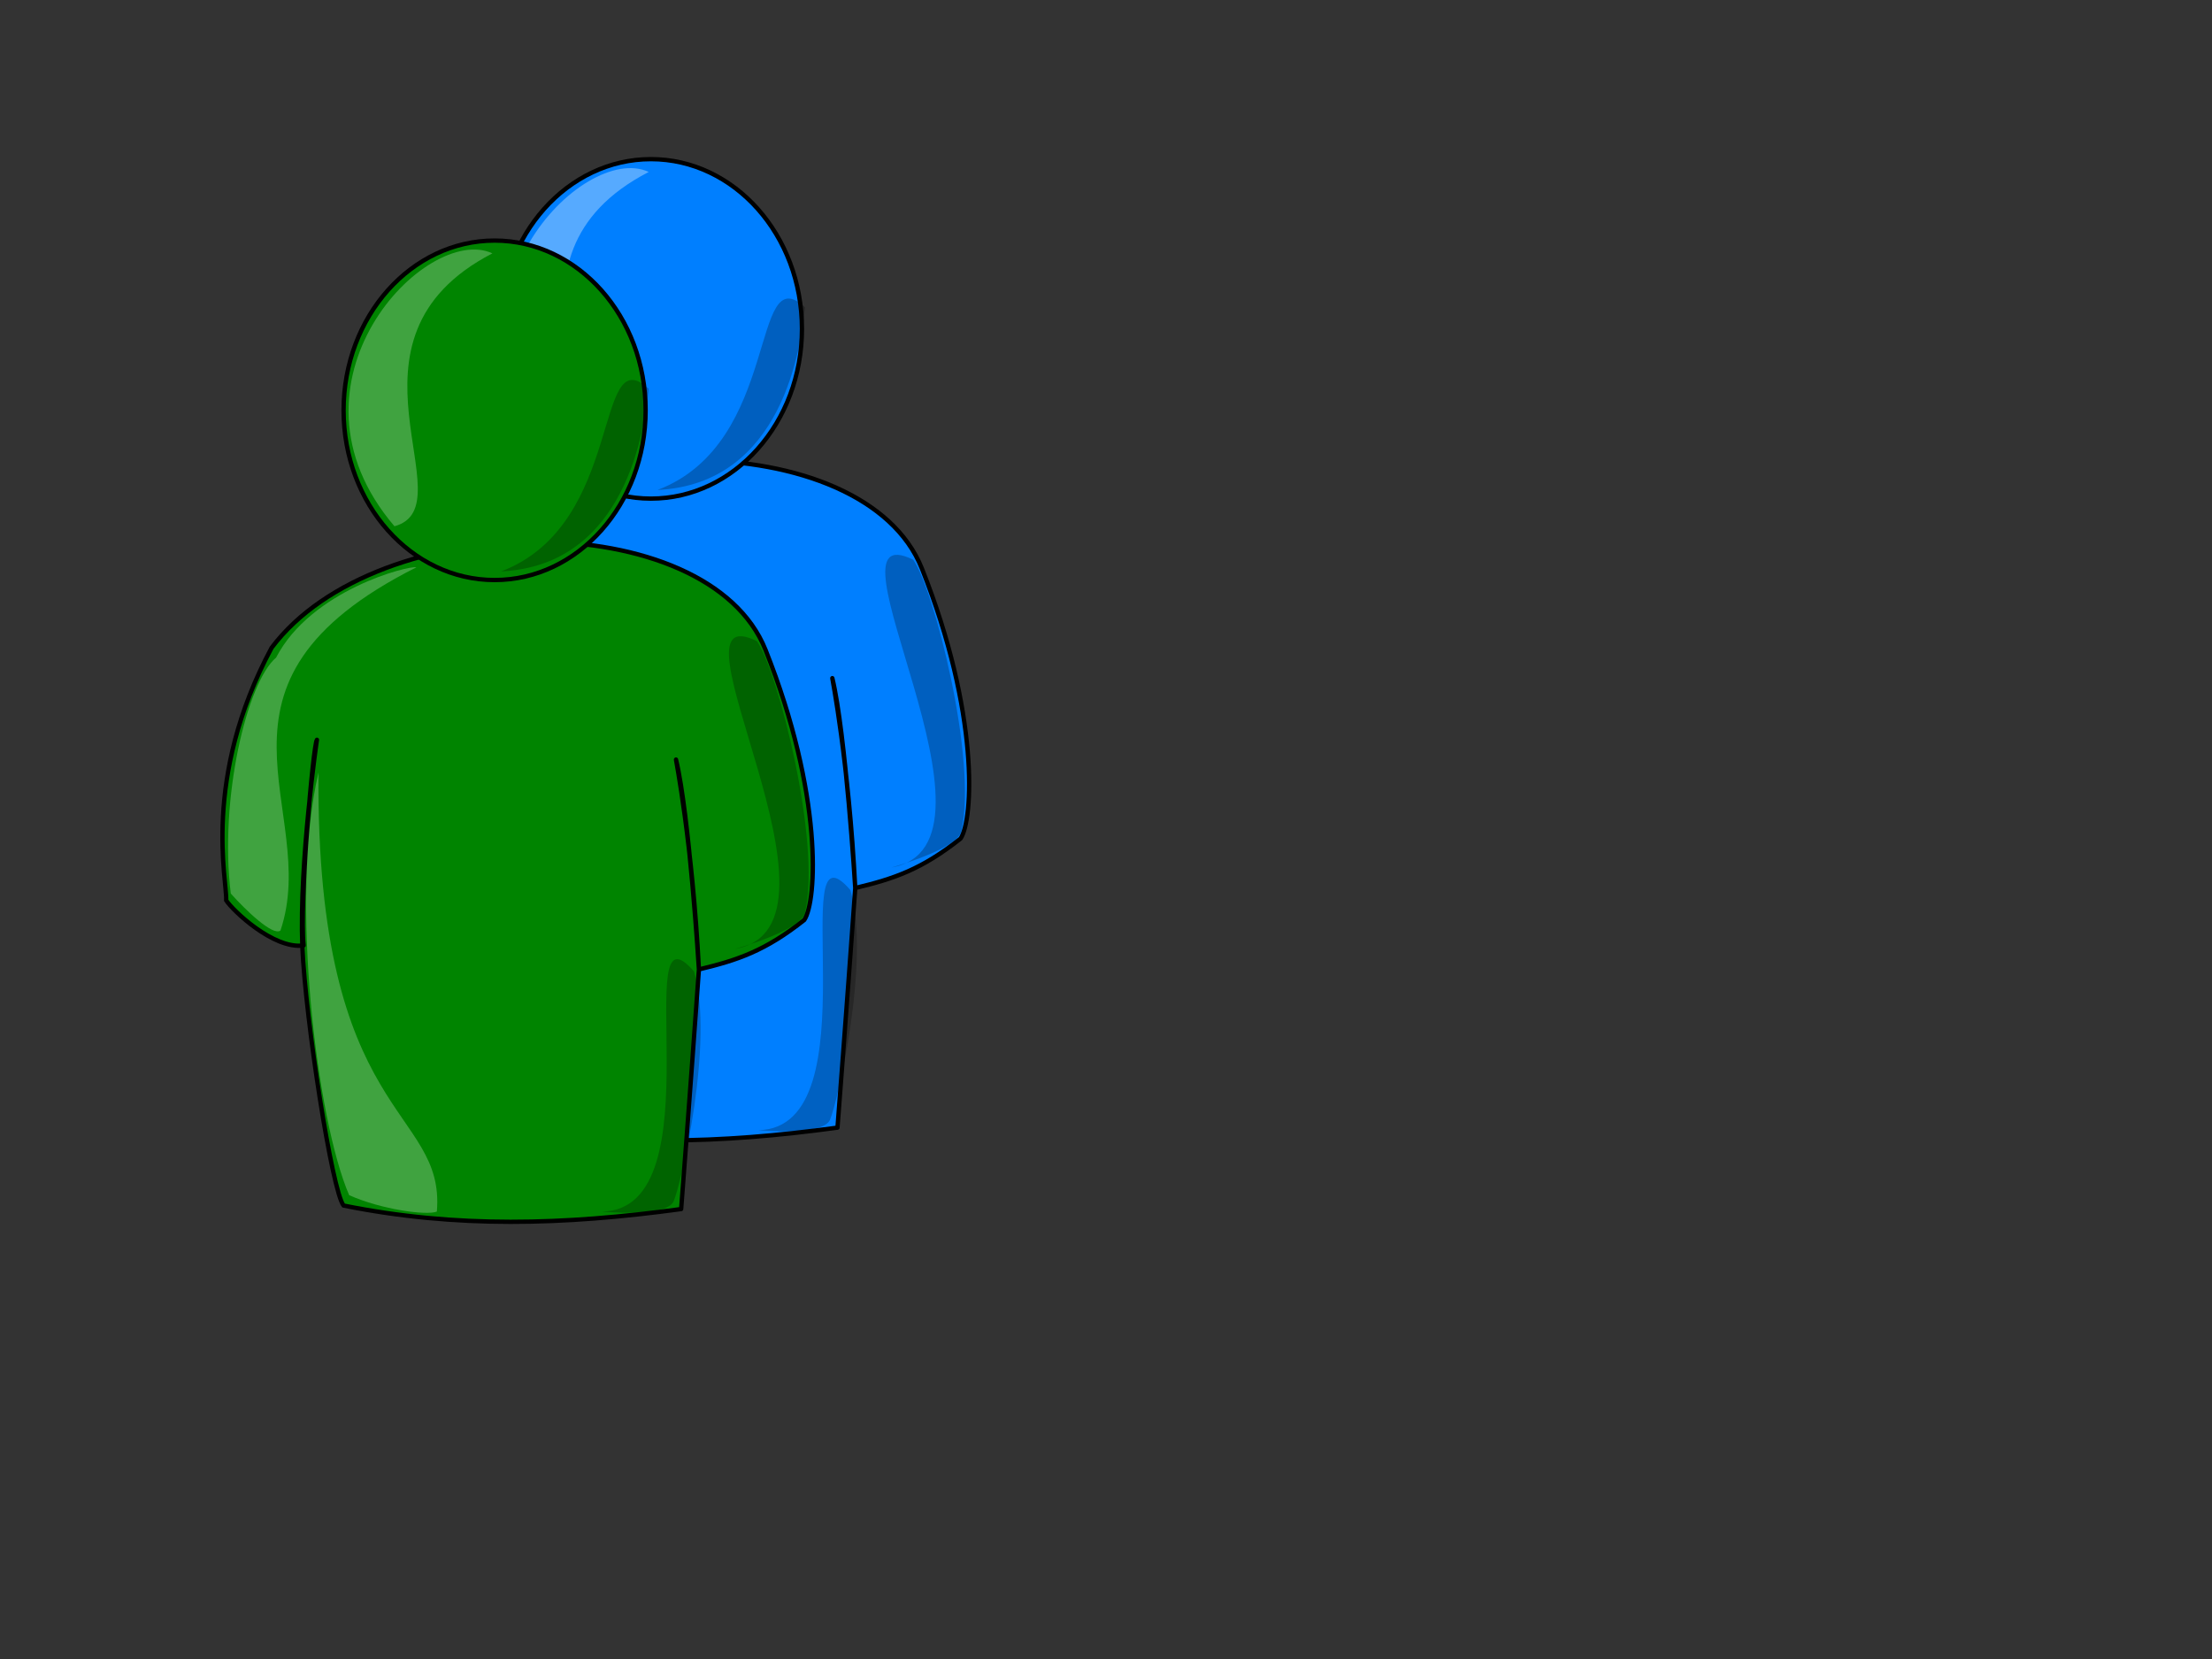 <?xml version="1.0"?><svg width="640" height="480" xmlns="http://www.w3.org/2000/svg">
 <rect width="100%" height="100%" fill="#333333" stroke="none"/>
 <title>multiple users green blue</title>
 <g>
  <g id="svg_28">
   <path id="svg_20" d="m110.663,236.936c0.369,-5.392 -7.177,-35.192 13.155,-73.079c30.666,-40.791 126.202,-41.258 142.909,0.63c16.707,41.888 14.888,72.746 11.197,78.139c-11.265,8.916 -19.209,11.609 -30.475,14.303c0,0 -2.775,-44.835 -6.63,-60.724c-0.165,-0.541 4.772,24.214 6.63,60.739c-2.57,36.11 -5.141,69.316 -5.141,69.316c-34.033,4.639 -65.115,5.545 -97.672,-1.015c-3.322,-4.148 -10.993,-53.451 -11.935,-74.917c-0.942,-24.784 4.224,-59.842 4.224,-59.842c-1.107,1.244 -5.141,47.954 -3.855,59.509c-8.68,1.185 -20.562,-10.155 -22.408,-13.059z" stroke-linejoin="round" stroke-width="1.25" stroke="#000000" fill-rule="evenodd" fill="#007fff"/>
   <path id="svg_21" d="m232.028,95.156c0,27.108 -19.575,49.11 -43.695,49.11c-24.12,0 -43.695,-22.001 -43.695,-49.11c0,-27.109 19.576,-49.11 43.695,-49.11c24.12,0 43.695,22.001 43.695,49.11z" stroke-linejoin="round" stroke-width="1.25" stroke="#000000" fill-rule="evenodd" fill="#007fff"/>
   <path id="svg_22" d="m187.695,49.752c-19.029,-8.905 -63.851,37.401 -28.331,78.958c21.566,-5.937 -19.874,-54.024 28.331,-78.958z" stroke-width="1pt" fill-rule="evenodd" fill="#56aaff"/>
   <path id="svg_23" d="m165.706,140.582c-2.114,-0.594 -30.446,6.53 -40.594,26.121c-8.457,7.124 -16.491,40.963 -13.109,68.272c4.229,4.749 12.263,12.467 14.377,10.686c11.84,-35.026 -27.909,-71.24 39.326,-105.079z" stroke-width="1pt" fill-rule="evenodd" fill="#56aaff"/>
   <path id="svg_24" d="m137.375,199.949c-8.457,36.214 -0.423,100.923 8.88,122.295c9.303,4.156 22.411,5.937 25.371,4.749c2.537,-30.277 -35.097,-26.121 -34.251,-127.044z" stroke-width="1pt" fill-rule="evenodd" fill="#56aaff"/>
   <path id="svg_25" d="m190.232,141.77c35.943,-13.654 26.64,-67.678 42.708,-52.836c-1.269,11.28 -6.343,51.055 -42.708,52.836z" fill-opacity="0.25" stroke-width="1pt" fill-rule="evenodd" fill="#000000"/>
   <path id="svg_26" d="m257.889,251.004c0,0 19.451,-5.343 20.297,-10.686c4.651,-20.778 -8.034,-70.052 -13.954,-78.364c-28.754,-14.248 31.291,82.519 -6.343,89.05z" fill-opacity="0.25" stroke-width="1pt" fill-rule="evenodd" fill="#000000"/>
   <path id="svg_27" d="m219.409,326.993c0,0 18.606,1.781 20.72,-2.968c2.114,-4.749 11.84,-46.306 5.92,-66.491c-19.451,-22.559 7.189,68.865 -26.64,69.459z" fill-opacity="0.24" stroke-width="1pt" fill-rule="evenodd" fill="#000000"/>
  </g>
  <g id="g833">
   <path d="m65.435,260.493c0.369,-5.392 -7.177,-35.192 13.155,-73.079c30.666,-40.791 126.202,-41.258 142.909,0.63c16.707,41.888 14.888,72.746 11.197,78.139c-11.265,8.916 -19.209,11.609 -30.475,14.303c0,0 -2.775,-44.835 -6.63,-60.724c-0.165,-0.541 4.772,24.214 6.63,60.739c-2.57,36.11 -5.141,69.316 -5.141,69.316c-34.033,4.639 -65.115,5.545 -97.672,-1.015c-3.322,-4.148 -10.993,-53.451 -11.935,-74.917c-0.942,-24.784 4.225,-59.842 4.225,-59.842c-1.107,1.244 -5.141,47.954 -3.855,59.509c-8.68,1.185 -20.562,-10.155 -22.408,-13.059z" id="path828" stroke-linejoin="round" stroke-width="1.25" stroke="#000000" fill-rule="evenodd" fill="#008400"/>
   <path d="m186.8,118.712c0,27.108 -19.575,49.11 -43.695,49.11c-24.12,0 -43.695,-22.001 -43.695,-49.11c0,-27.109 19.576,-49.11 43.695,-49.11c24.12,0 43.695,22.001 43.695,49.11z" id="path827" stroke-linejoin="round" stroke-width="1.25" stroke="#000000" fill-rule="evenodd" fill="#008400"/>
   <path d="m142.466,73.308c-19.028,-8.905 -63.851,37.401 -28.331,78.958c21.566,-5.937 -19.874,-54.024 28.331,-78.958z" id="path830" fill-opacity="0.25" stroke-width="1pt" fill-rule="evenodd" fill="#ffffff"/>
   <path d="m120.478,164.139c-2.114,-0.594 -30.446,6.53 -40.594,26.121c-8.457,7.124 -16.491,40.963 -13.109,68.272c4.229,4.749 12.263,12.467 14.377,10.686c11.84,-35.026 -27.909,-71.24 39.326,-105.079z" id="path831" fill-opacity="0.25" stroke-width="1pt" fill-rule="evenodd" fill="#ffffff"/>
   <path d="m92.146,223.506c-8.457,36.214 -0.423,100.923 8.88,122.295c9.303,4.156 22.411,5.937 25.371,4.749c2.537,-30.277 -35.097,-26.121 -34.251,-127.044z" id="path832" fill-opacity="0.25" stroke-width="1pt" fill-rule="evenodd" fill="#ffffff"/>
   <path d="m145.003,165.326c35.943,-13.654 26.64,-67.678 42.708,-52.836c-1.269,11.28 -6.343,51.055 -42.708,52.836z" id="path833" fill-opacity="0.25" stroke-width="1pt" fill-rule="evenodd" fill="#000000"/>
   <path d="m212.66,274.561c0,0 19.451,-5.343 20.297,-10.686c4.651,-20.778 -8.034,-70.052 -13.954,-78.364c-28.754,-14.248 31.291,82.519 -6.343,89.05z" id="path834" fill-opacity="0.25" stroke-width="1pt" fill-rule="evenodd" fill="#000000"/>
   <path d="m174.181,350.55c0,0 18.606,1.781 20.72,-2.968c2.114,-4.749 11.84,-46.306 5.92,-66.491c-19.451,-22.559 7.189,68.865 -26.64,69.459z" id="path835" fill-opacity="0.24" stroke-width="1pt" fill-rule="evenodd" fill="#000000"/>
  </g>
  <title>Layer 1</title>
 </g>

</svg>